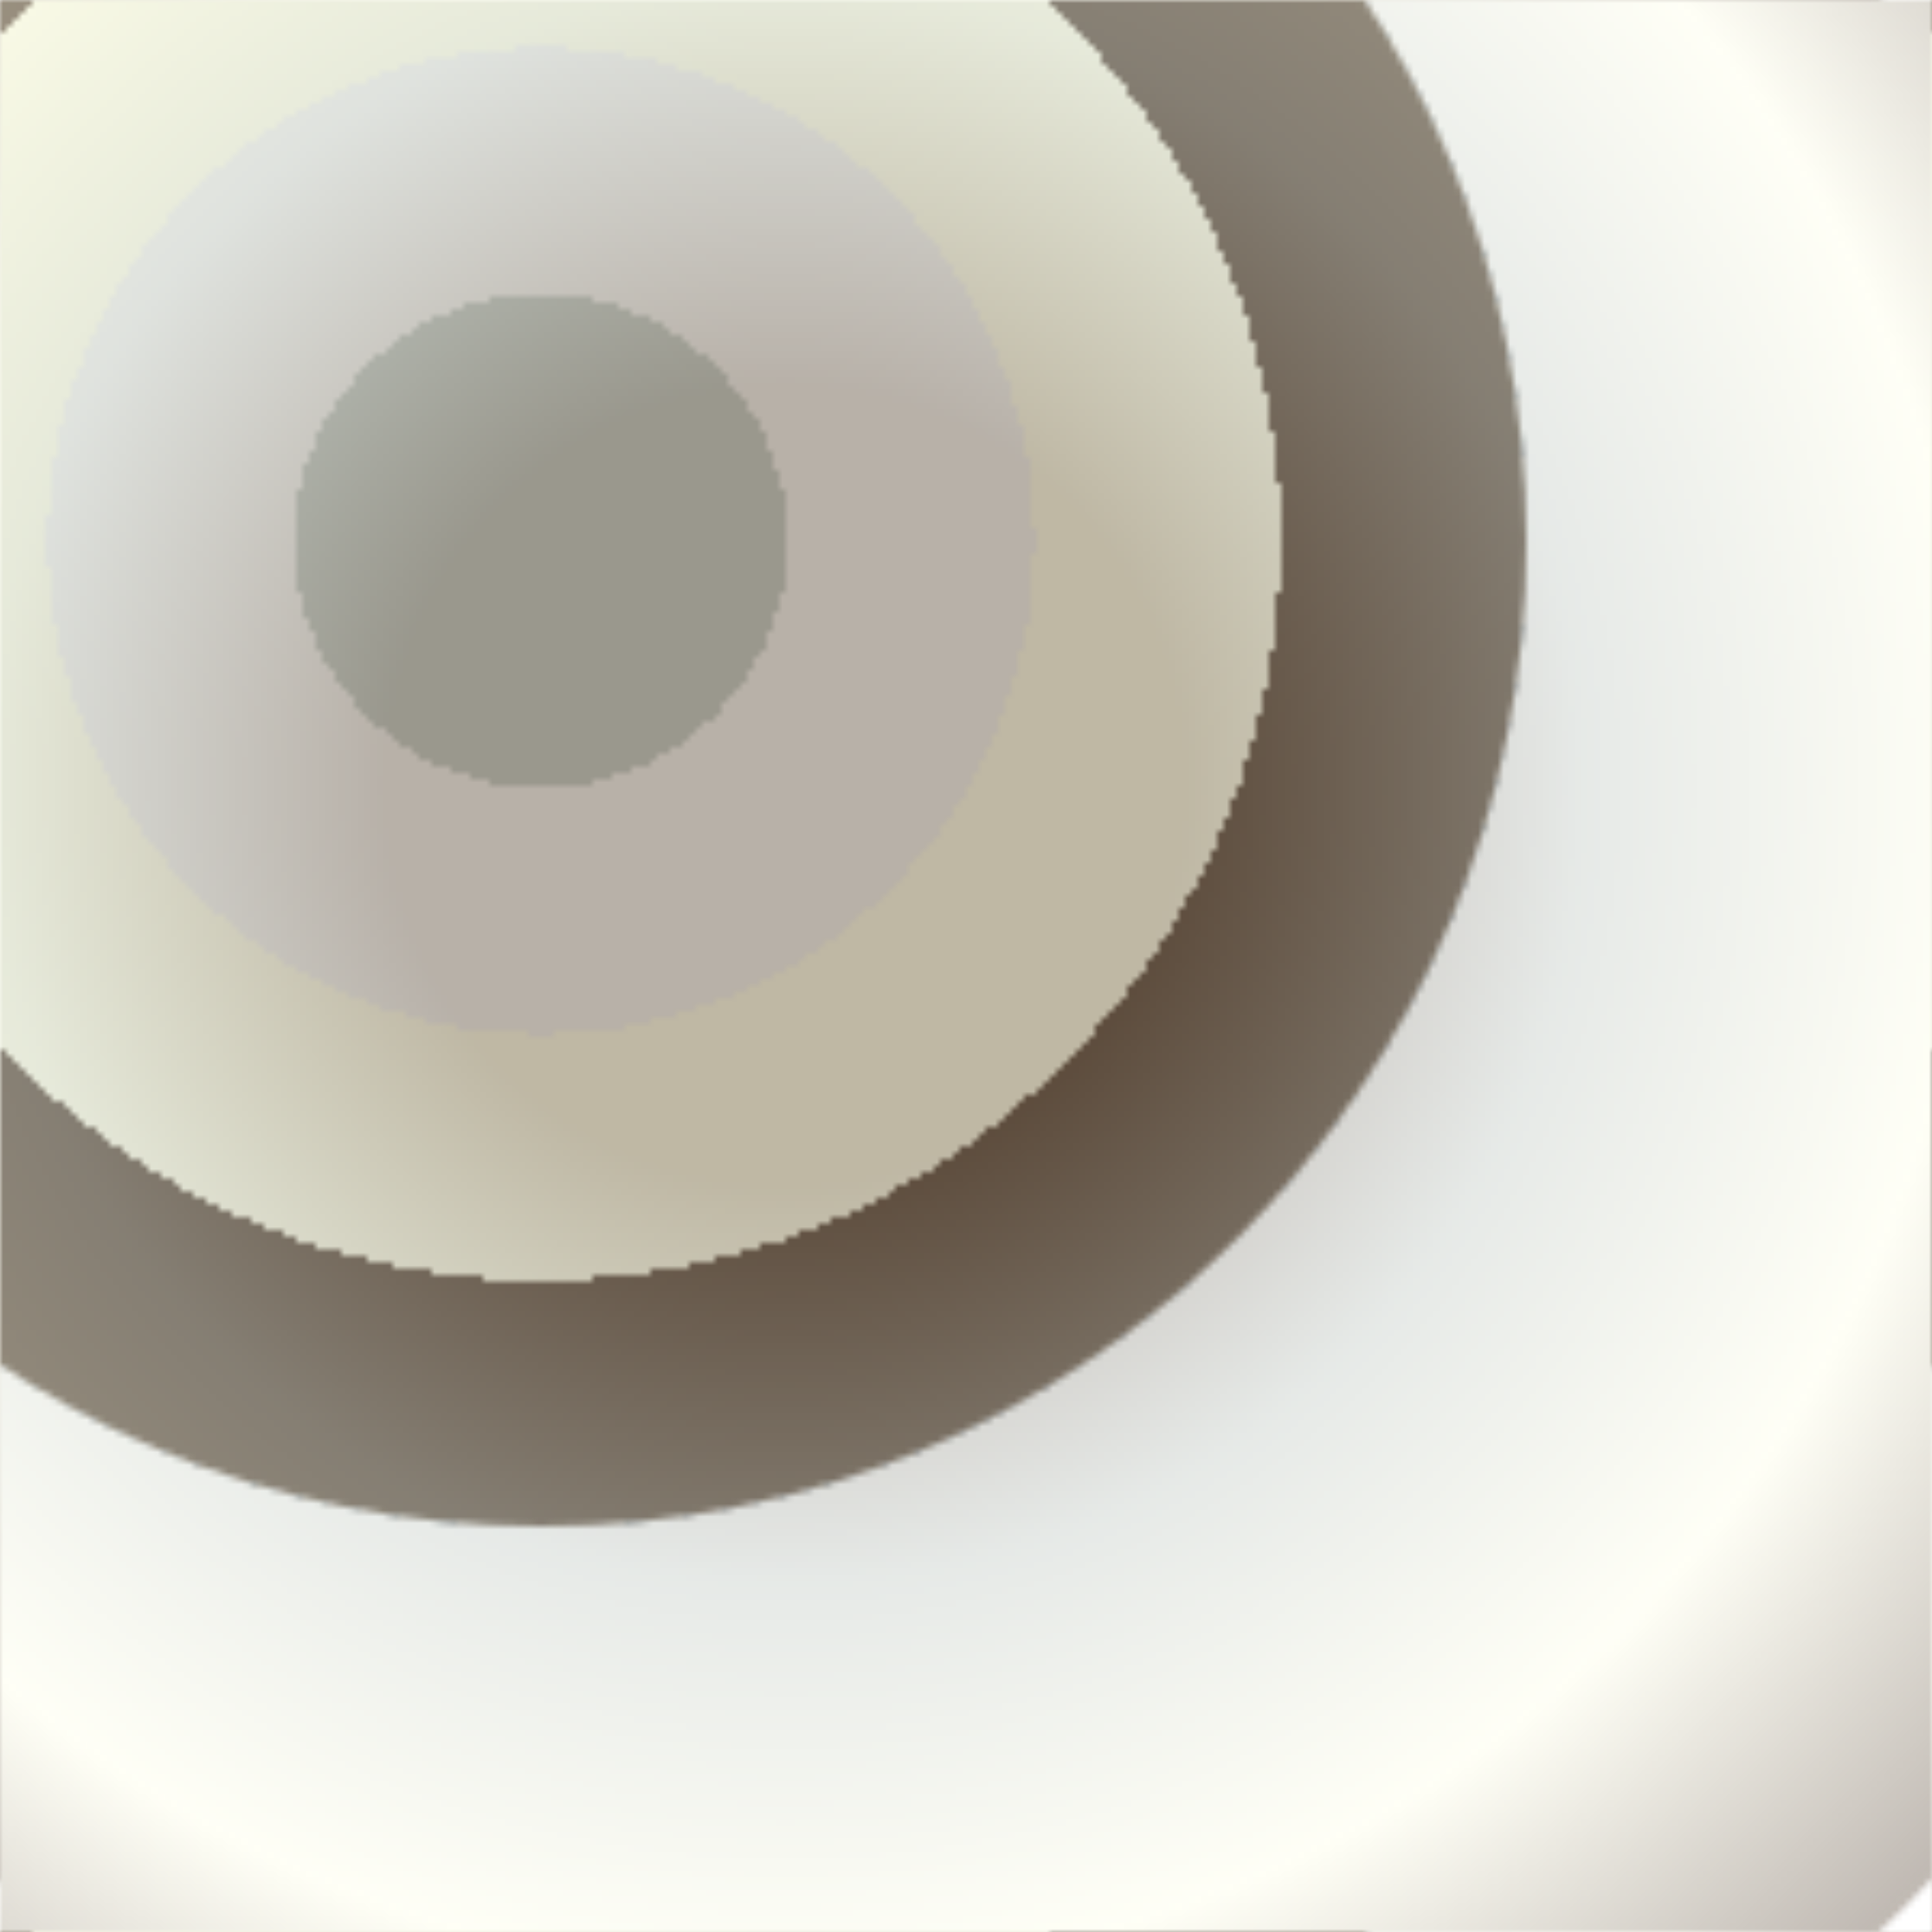<svg version="2.0" xmlns="http://www.w3.org/2000/svg" preserveAspectRatio="xMinYMin meet" viewBox="0 0 300 300"><defs><radialGradient id="tid1011-pattern-background-1-fill"><stop offset="0%"  stop-color="#C1C9C3" /><stop offset="25%"  stop-color="#C1C9C3" /><stop offset="25%"  stop-color="#F4F3F0" /><stop offset="50%"  stop-color="#F4F3F0" /><stop offset="50%"  stop-color="#FFFFE9" /><stop offset="75%"  stop-color="#FFFFE9" /><stop offset="75%"  stop-color="#5E4D3D" /><stop offset="100%"  stop-color="#5E4D3D" /><animate attributeName="fy" values="96%;8%;96%;" dur="5596ms" begin="0ms" repeatCount="1" fill="freeze" /></radialGradient><radialGradient id="tid1011-pattern-background-2-fill"><stop offset="0%"  stop-color="#5E4D3D" /><stop offset="25%"  stop-color="#5E4D3D" /><stop offset="50%"  stop-color="#C1C9C3" /><stop offset="75%"  stop-color="#FFFFE9" /><stop offset="100%"  stop-color="#5E4D3D" /></radialGradient><filter id="tid1011-filter" ><feTurbulence type="fractalNoise" baseFrequency="0.006, 0.029" numOctaves="5" result="r1" ></feTurbulence><feDisplacementMap in="SourceGraphic" in2="r1" result="r2" scale="50" xChannelSelector="R" yChannelSelector="G" ></feDisplacementMap></filter><pattern id="tid1011-background" x="0" y="0" width="300" height="300" patternUnits="userSpaceOnUse" ><circle class="tid1011-pattern-background-1" cx="84" cy="84" r="153" /><circle class="tid1011-pattern-background-2" cx="122" cy="122" r="246" opacity="0.4" /></pattern></defs><style>.tid1011-pattern-background-1 { fill: url(#tid1011-pattern-background-1-fill) } .tid1011-pattern-background-2 { fill: url(#tid1011-pattern-background-2-fill) } </style><rect x="0" y="0" width="100%" height="100%" fill="url(#tid1011-background)" filter="url(#tid1011-filter)" /></svg>